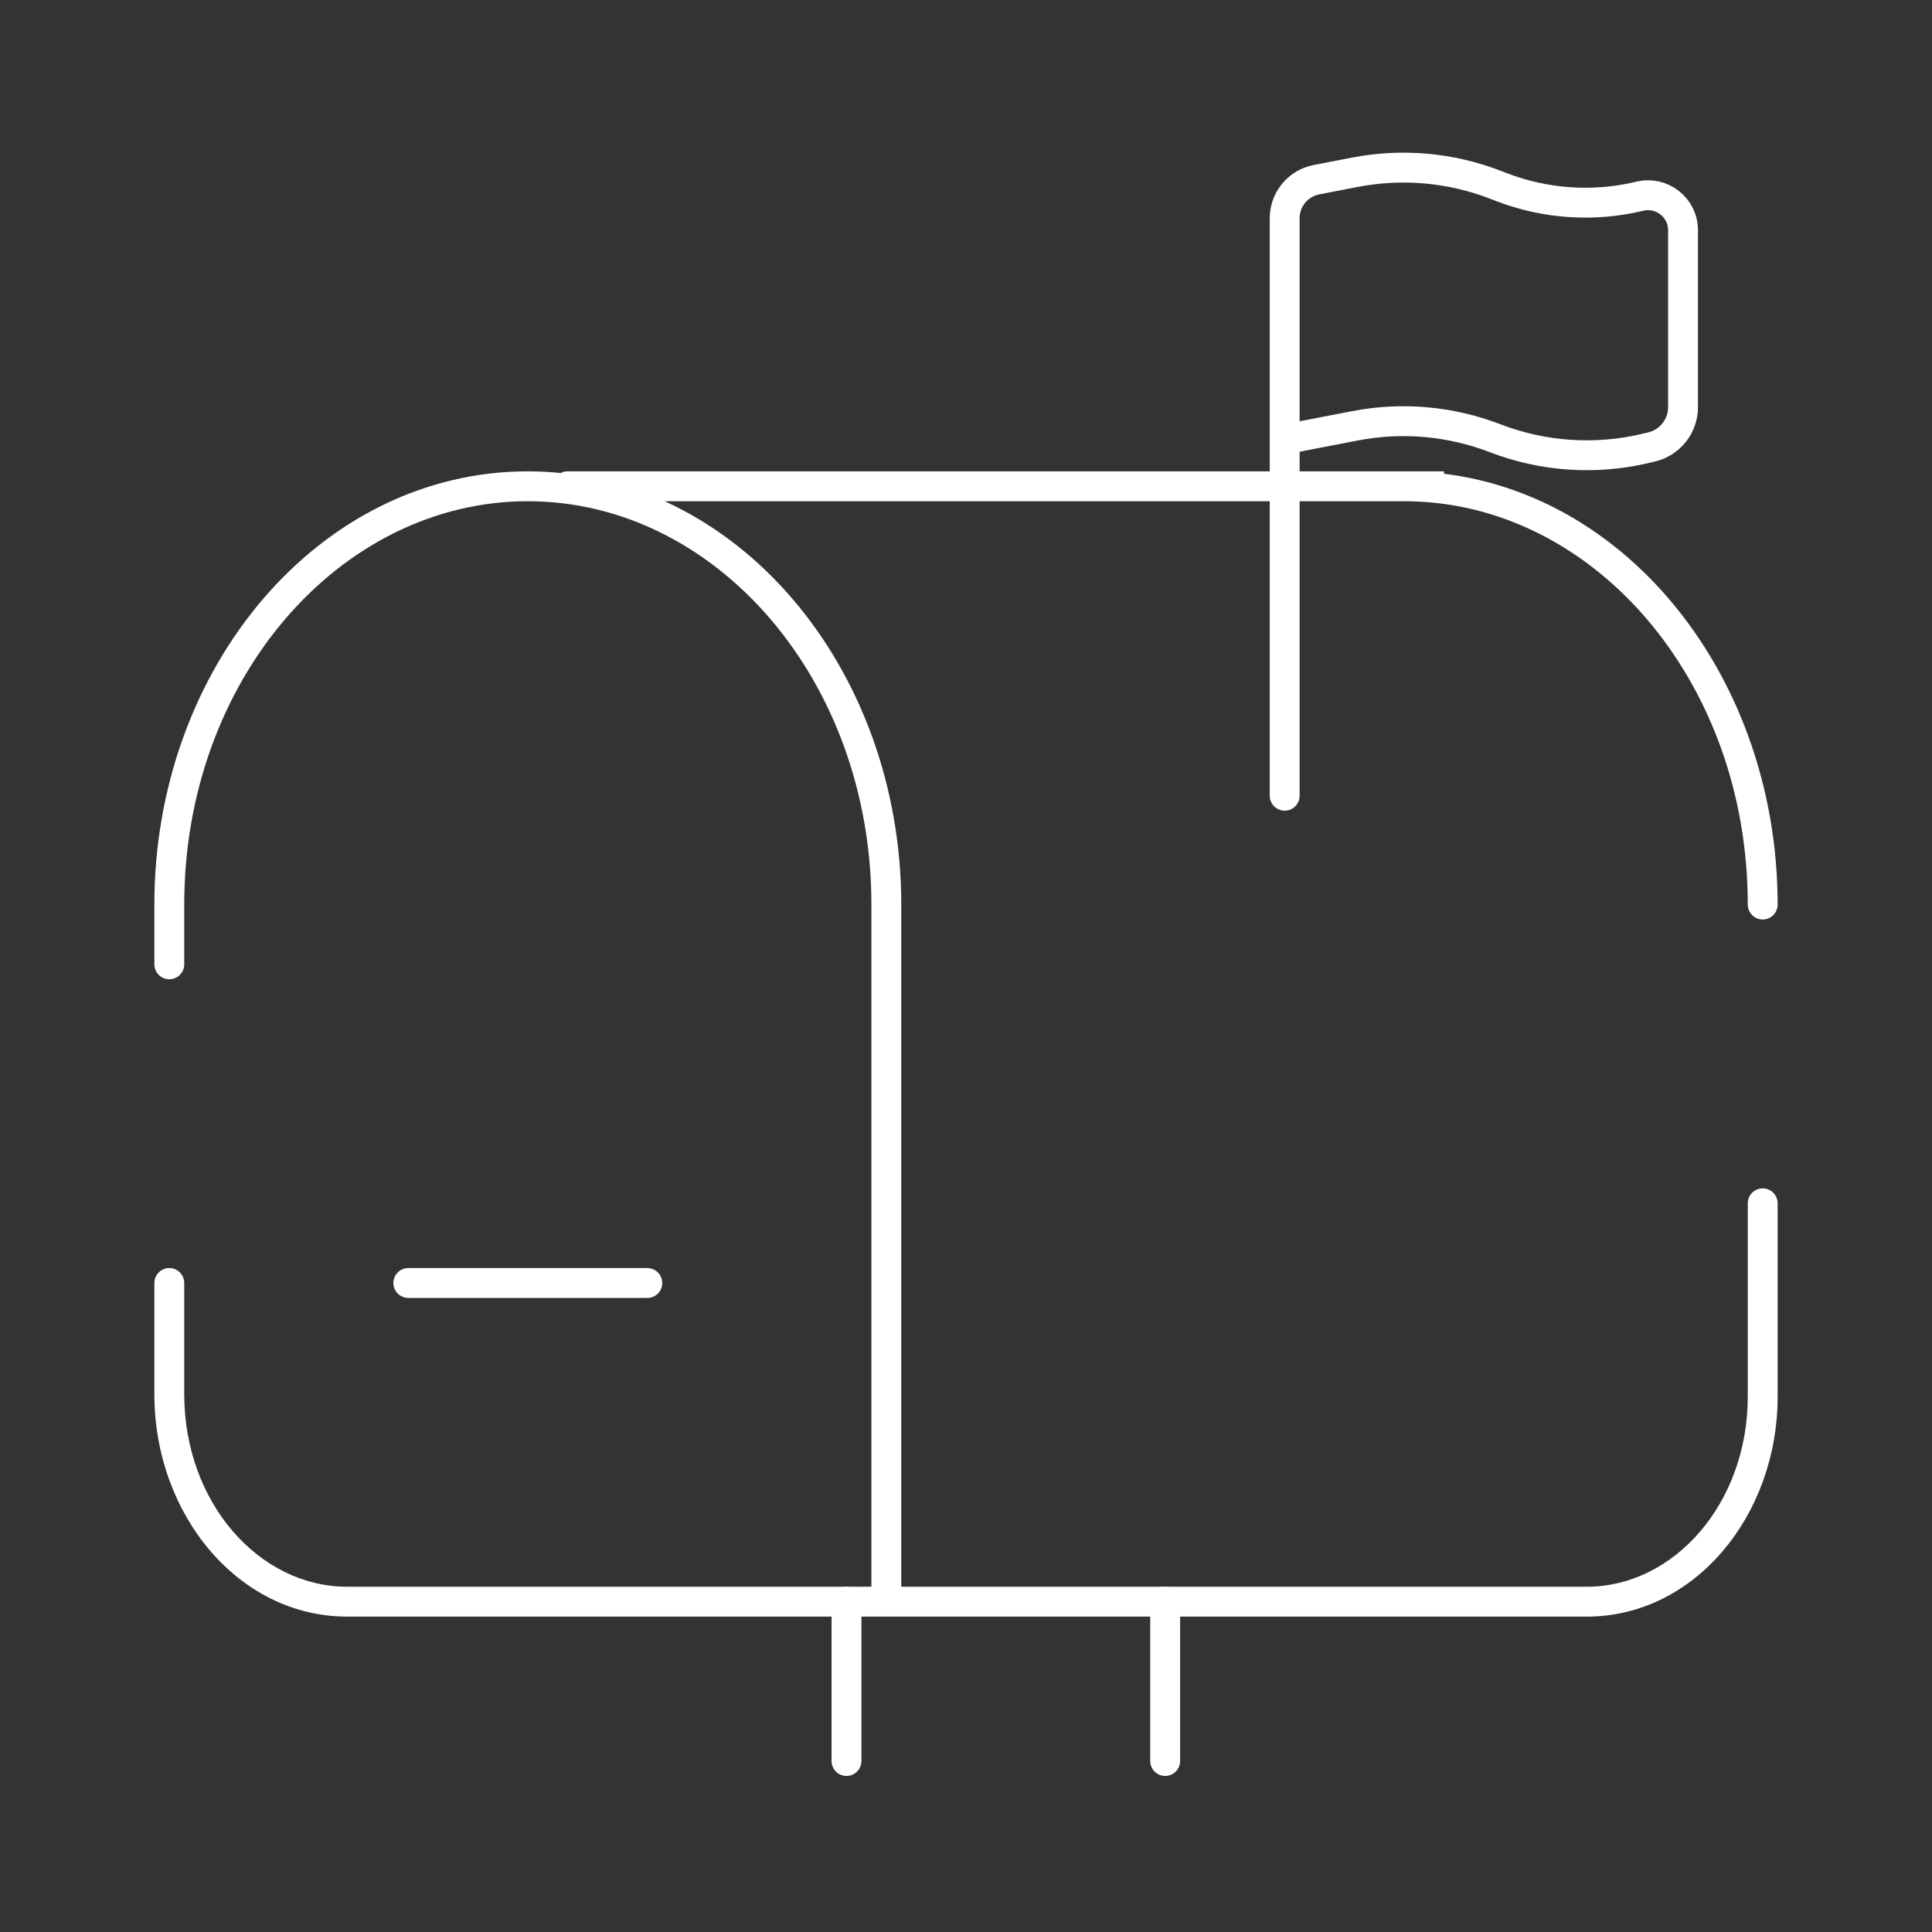 <svg width="97" height="97" viewBox="0 0 97 97" fill="none" xmlns="http://www.w3.org/2000/svg">
<rect x="0" y="0" width="97" height="97" fill="#333333" stroke="none"/>
<path d="M42.5 88.415V80.415M58.5 88.415V80.415" stroke="white" stroke-width="1.5" stroke-linecap="round"/>
<path d="M44.5 80.415V81.165H45.25V80.415H44.5ZM7.75 48.415C7.75 48.829 8.086 49.165 8.5 49.165C8.914 49.165 9.25 48.829 9.25 48.415H7.75ZM9.25 64.415C9.25 64.001 8.914 63.665 8.5 63.665C8.086 63.665 7.75 64.001 7.75 64.415H9.25ZM56.5 79.665C56.086 79.665 55.75 80.001 55.75 80.415C55.75 80.829 56.086 81.165 56.5 81.165V79.665ZM87.75 45.415C87.75 45.829 88.086 46.165 88.5 46.165C88.914 46.165 89.25 45.829 89.25 45.415H87.75ZM70.5 23.665C70.086 23.665 69.75 24.001 69.75 24.415C69.75 24.829 70.086 25.165 70.5 25.165V23.665ZM89.25 60.415C89.25 60.001 88.914 59.665 88.5 59.665C88.086 59.665 87.75 60.001 87.75 60.415H89.25ZM28.5 23.665C28.086 23.665 27.75 24.001 27.75 24.415C27.75 24.829 28.086 25.165 28.5 25.165V23.665ZM36.5 79.665C36.086 79.665 35.75 80.001 35.75 80.415C35.75 80.829 36.086 81.165 36.5 81.165V79.665ZM60.5 81.165C60.914 81.165 61.25 80.829 61.25 80.415C61.25 80.001 60.914 79.665 60.5 79.665V81.165ZM44.5 79.665H17.43V81.165H44.5V79.665ZM17.43 79.665C13.017 79.665 9.25 75.449 9.25 69.996H7.75C7.75 76.052 11.98 81.165 17.43 81.165V79.665ZM26.5 25.165C35.923 25.165 43.75 34.119 43.75 45.415H45.25C45.25 33.516 36.96 23.665 26.5 23.665V25.165ZM26.5 23.665C16.04 23.665 7.75 33.516 7.75 45.415H9.25C9.25 34.119 17.077 25.165 26.5 25.165V23.665ZM43.75 68.415V80.415H45.25V68.415H43.75ZM43.75 45.415V68.415H45.25V45.415H43.75ZM9.25 48.415V45.415H7.75V48.415H9.25ZM9.25 69.996V64.415H7.75V69.996H9.25ZM79.672 79.665H56.5V81.165H79.672V79.665ZM87.75 70.116C87.75 75.502 84.029 79.665 79.672 79.665V81.165C85.066 81.165 89.25 76.106 89.25 70.116H87.75ZM89.25 45.415C89.25 33.516 80.96 23.665 70.5 23.665V25.165C79.923 25.165 87.75 34.119 87.75 45.415H89.25ZM87.75 60.415V70.116H89.25V60.415H87.75ZM28.5 25.165H72.5V23.665H28.5V25.165ZM36.5 81.165H60.5V79.665H36.5V81.165Z" fill="white"/>
<path d="M20.5 64.415H32.5" stroke="white" stroke-width="1.5" stroke-linecap="round"/>
<path d="M64.5 39.952V22.06M64.5 22.06V10.956C64.5 10.011 65.17 9.2 66.098 9.021L68.042 8.646C70.395 8.193 72.829 8.409 75.065 9.271L75.381 9.393C77.598 10.247 80.023 10.407 82.333 9.851C83.437 9.585 84.5 10.422 84.5 11.558V20.444C84.5 21.392 83.851 22.216 82.929 22.438L82.663 22.502C80.138 23.11 77.488 22.936 75.065 22.002C72.829 21.14 70.395 20.924 68.042 21.377L64.5 22.06Z" stroke="white" stroke-width="1.5" stroke-linecap="round"/>
</svg>

